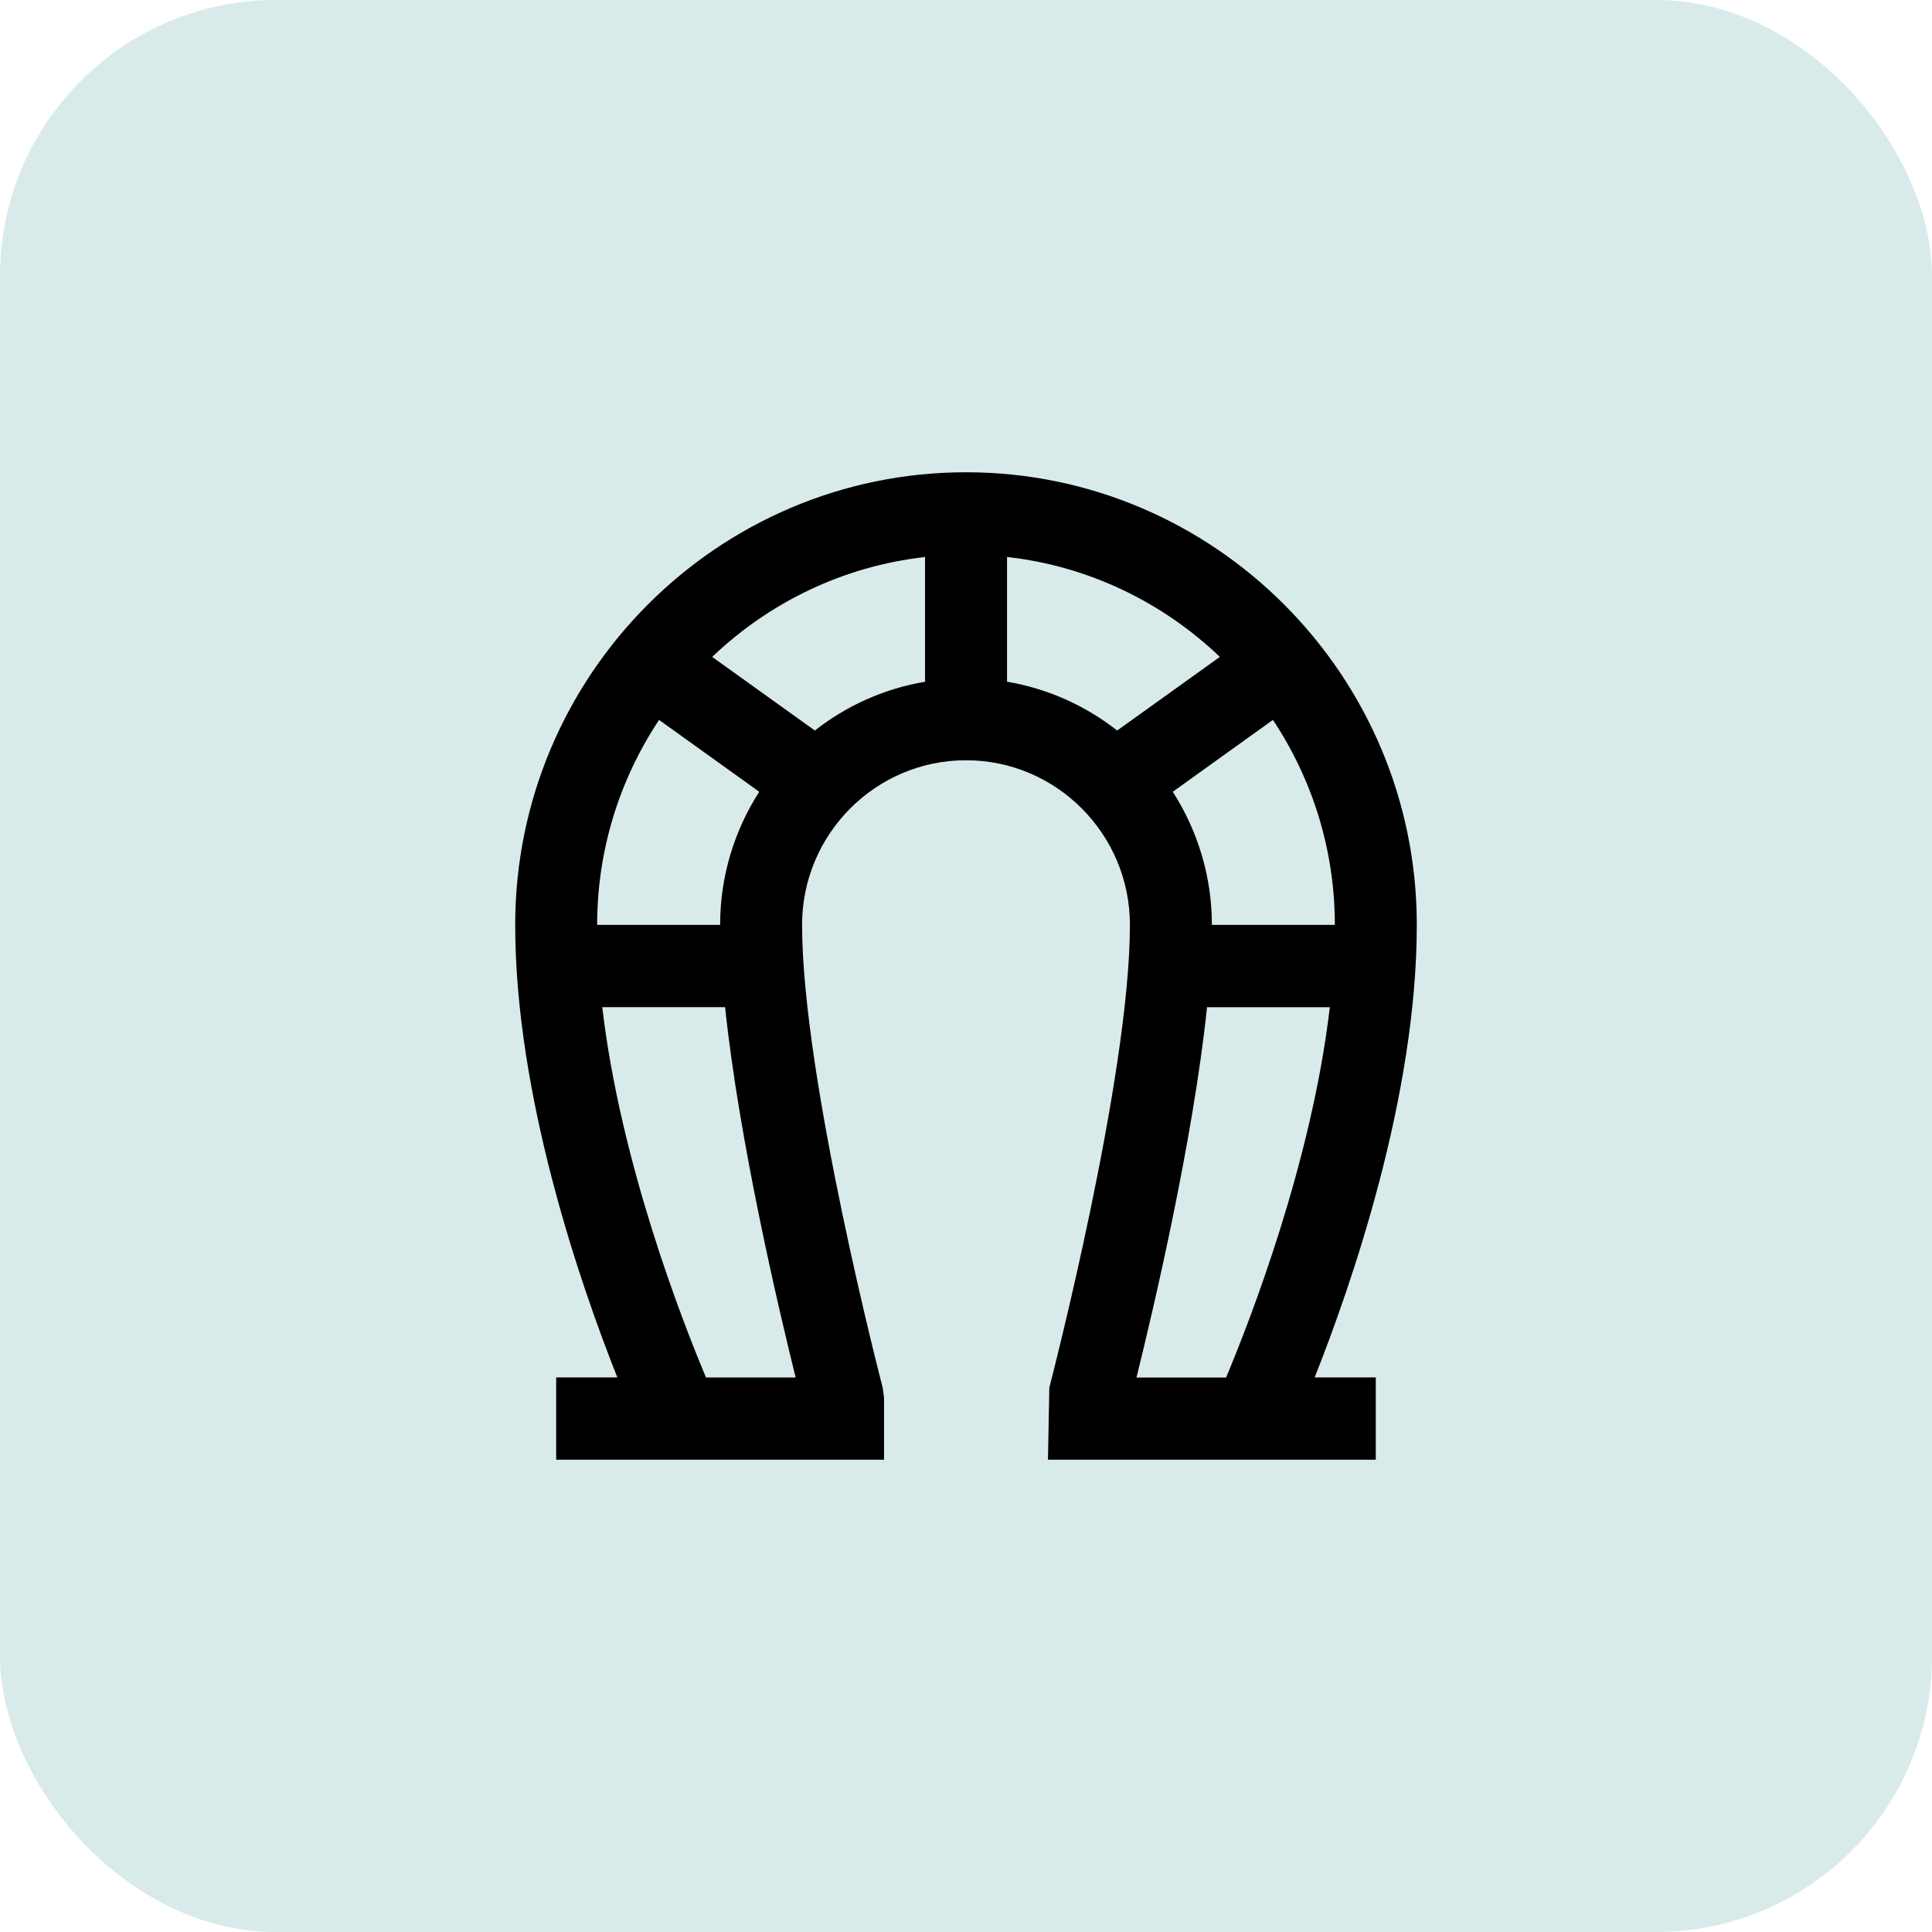 <svg width="45" height="45" viewBox="0 0 45 45" fill="none" xmlns="http://www.w3.org/2000/svg">
<rect width="45" height="45" rx="6.429" fill="#037573" fill-opacity="0.15"/>
<path d="M33 21.542C33 15.729 28.289 11 22.5 11C16.711 11 12 15.729 12 21.542C12 25.53 13.519 29.918 14.379 32.083H12.954V34H20.591V32.562L20.559 32.319C20.54 32.247 18.682 25.101 18.682 21.542C18.682 19.428 20.394 17.708 22.5 17.708C24.606 17.708 26.318 19.428 26.318 21.542C26.318 25.101 24.459 32.247 24.441 32.319L24.409 34H32.045V32.083H30.621C31.481 29.918 33 25.53 33 21.542ZM27.316 18.442L29.649 16.768C30.558 18.137 31.091 19.777 31.091 21.543H28.227C28.227 20.4 27.89 19.337 27.316 18.442ZM15.351 16.768L17.684 18.442C17.11 19.337 16.773 20.4 16.773 21.543H13.909C13.909 19.778 14.442 18.137 15.351 16.768ZM16.444 32.084C15.874 30.726 14.449 27.064 14.028 23.459H16.889C17.213 26.558 18.134 30.481 18.532 32.084H16.444ZM18.981 17.016L16.588 15.301C17.913 14.036 19.634 13.188 21.546 12.974V15.879C20.589 16.041 19.714 16.439 18.98 17.015L18.981 17.016ZM23.456 15.88V12.973C25.367 13.187 27.088 14.035 28.413 15.3L26.021 17.015C25.287 16.439 24.412 16.041 23.456 15.878V15.88ZM28.113 23.46H30.974C30.552 27.064 29.127 30.727 28.558 32.085H26.471C26.868 30.482 27.79 26.558 28.114 23.46H28.113Z" fill="black"/>
</svg>
